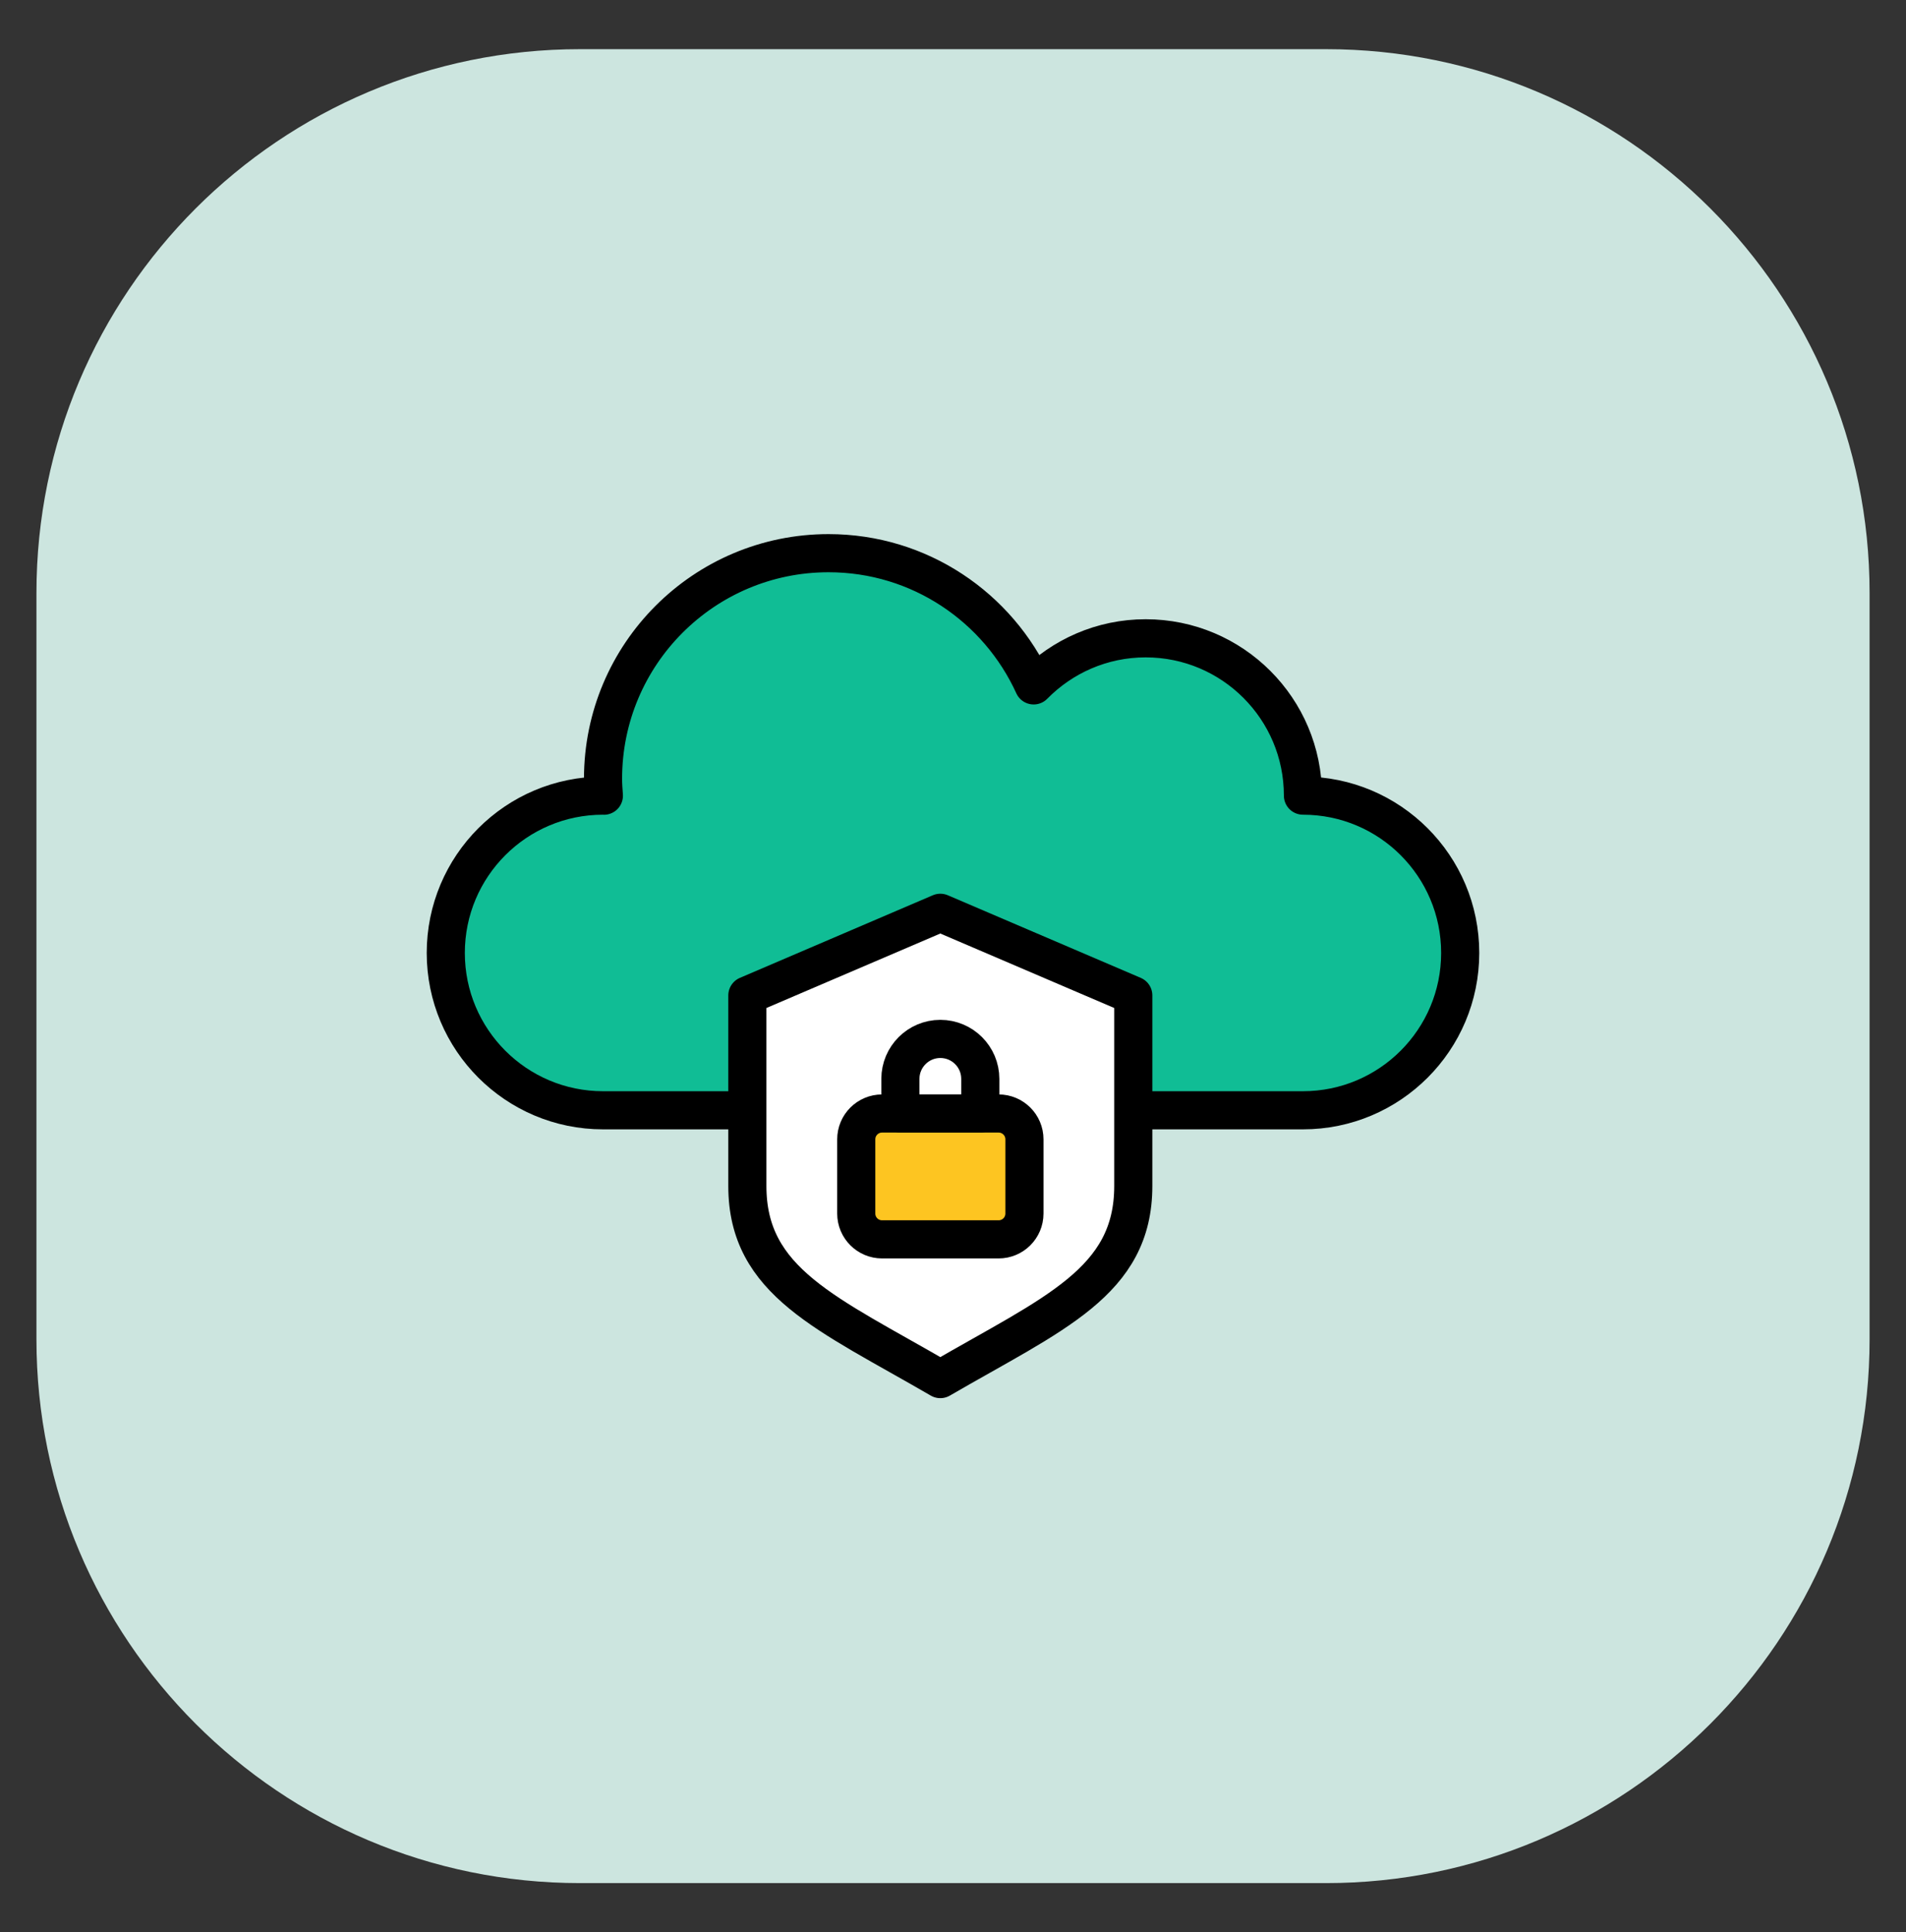 <svg width="75" height="76" viewBox="0 0 75 76" fill="none" xmlns="http://www.w3.org/2000/svg">
<rect x="0" y="0" width="75" height="76" fill="#333333" stroke="none"/>
<path d="M52.176 1.934H22.825C11.011 1.934 1.434 11.511 1.434 23.325V52.676C1.434 64.49 11.011 74.067 22.825 74.067H52.176C63.99 74.067 73.567 64.49 73.567 52.676V23.325C73.567 11.511 63.99 1.934 52.176 1.934Z" fill="#CCE5DF"/>
<path d="M51.27 31.294C51.27 27.877 48.5 25.106 45.082 25.106C43.355 25.106 41.797 25.817 40.674 26.958C39.276 23.892 36.192 21.758 32.603 21.758C27.702 21.758 23.729 25.731 23.729 30.632C23.729 30.857 23.746 31.077 23.762 31.297C23.751 31.297 23.74 31.294 23.729 31.294C20.311 31.294 17.541 34.065 17.541 37.482C17.541 40.899 20.311 43.67 23.729 43.67H51.27C54.688 43.67 57.458 40.899 57.458 37.482C57.458 34.065 54.688 31.294 51.27 31.294Z" fill="#10BD95" stroke="black" stroke-width="1.5" stroke-linecap="round" stroke-linejoin="round"/>
<path d="M37.001 35.902L29.408 39.152V46.65C29.408 50.428 32.553 51.66 37.001 54.243C41.45 51.66 44.594 50.428 44.594 46.65V39.152L37.001 35.902Z" fill="white" stroke="black" stroke-width="1.5" stroke-linecap="round" stroke-linejoin="round"/>
<path d="M39.296 43.797H34.708C34.148 43.797 33.693 44.251 33.693 44.812V47.732C33.693 48.292 34.148 48.747 34.708 48.747H39.296C39.856 48.747 40.311 48.292 40.311 47.732V44.812C40.311 44.251 39.856 43.797 39.296 43.797Z" fill="#FDC521" stroke="black" stroke-width="1.5" stroke-miterlimit="10"/>
<path d="M37.002 40.863C37.87 40.863 38.574 41.568 38.574 42.435V43.795H35.43V42.435C35.43 41.568 36.134 40.863 37.002 40.863Z" fill="white" stroke="black" stroke-width="1.5" stroke-linecap="round" stroke-linejoin="round"/>
</svg>
